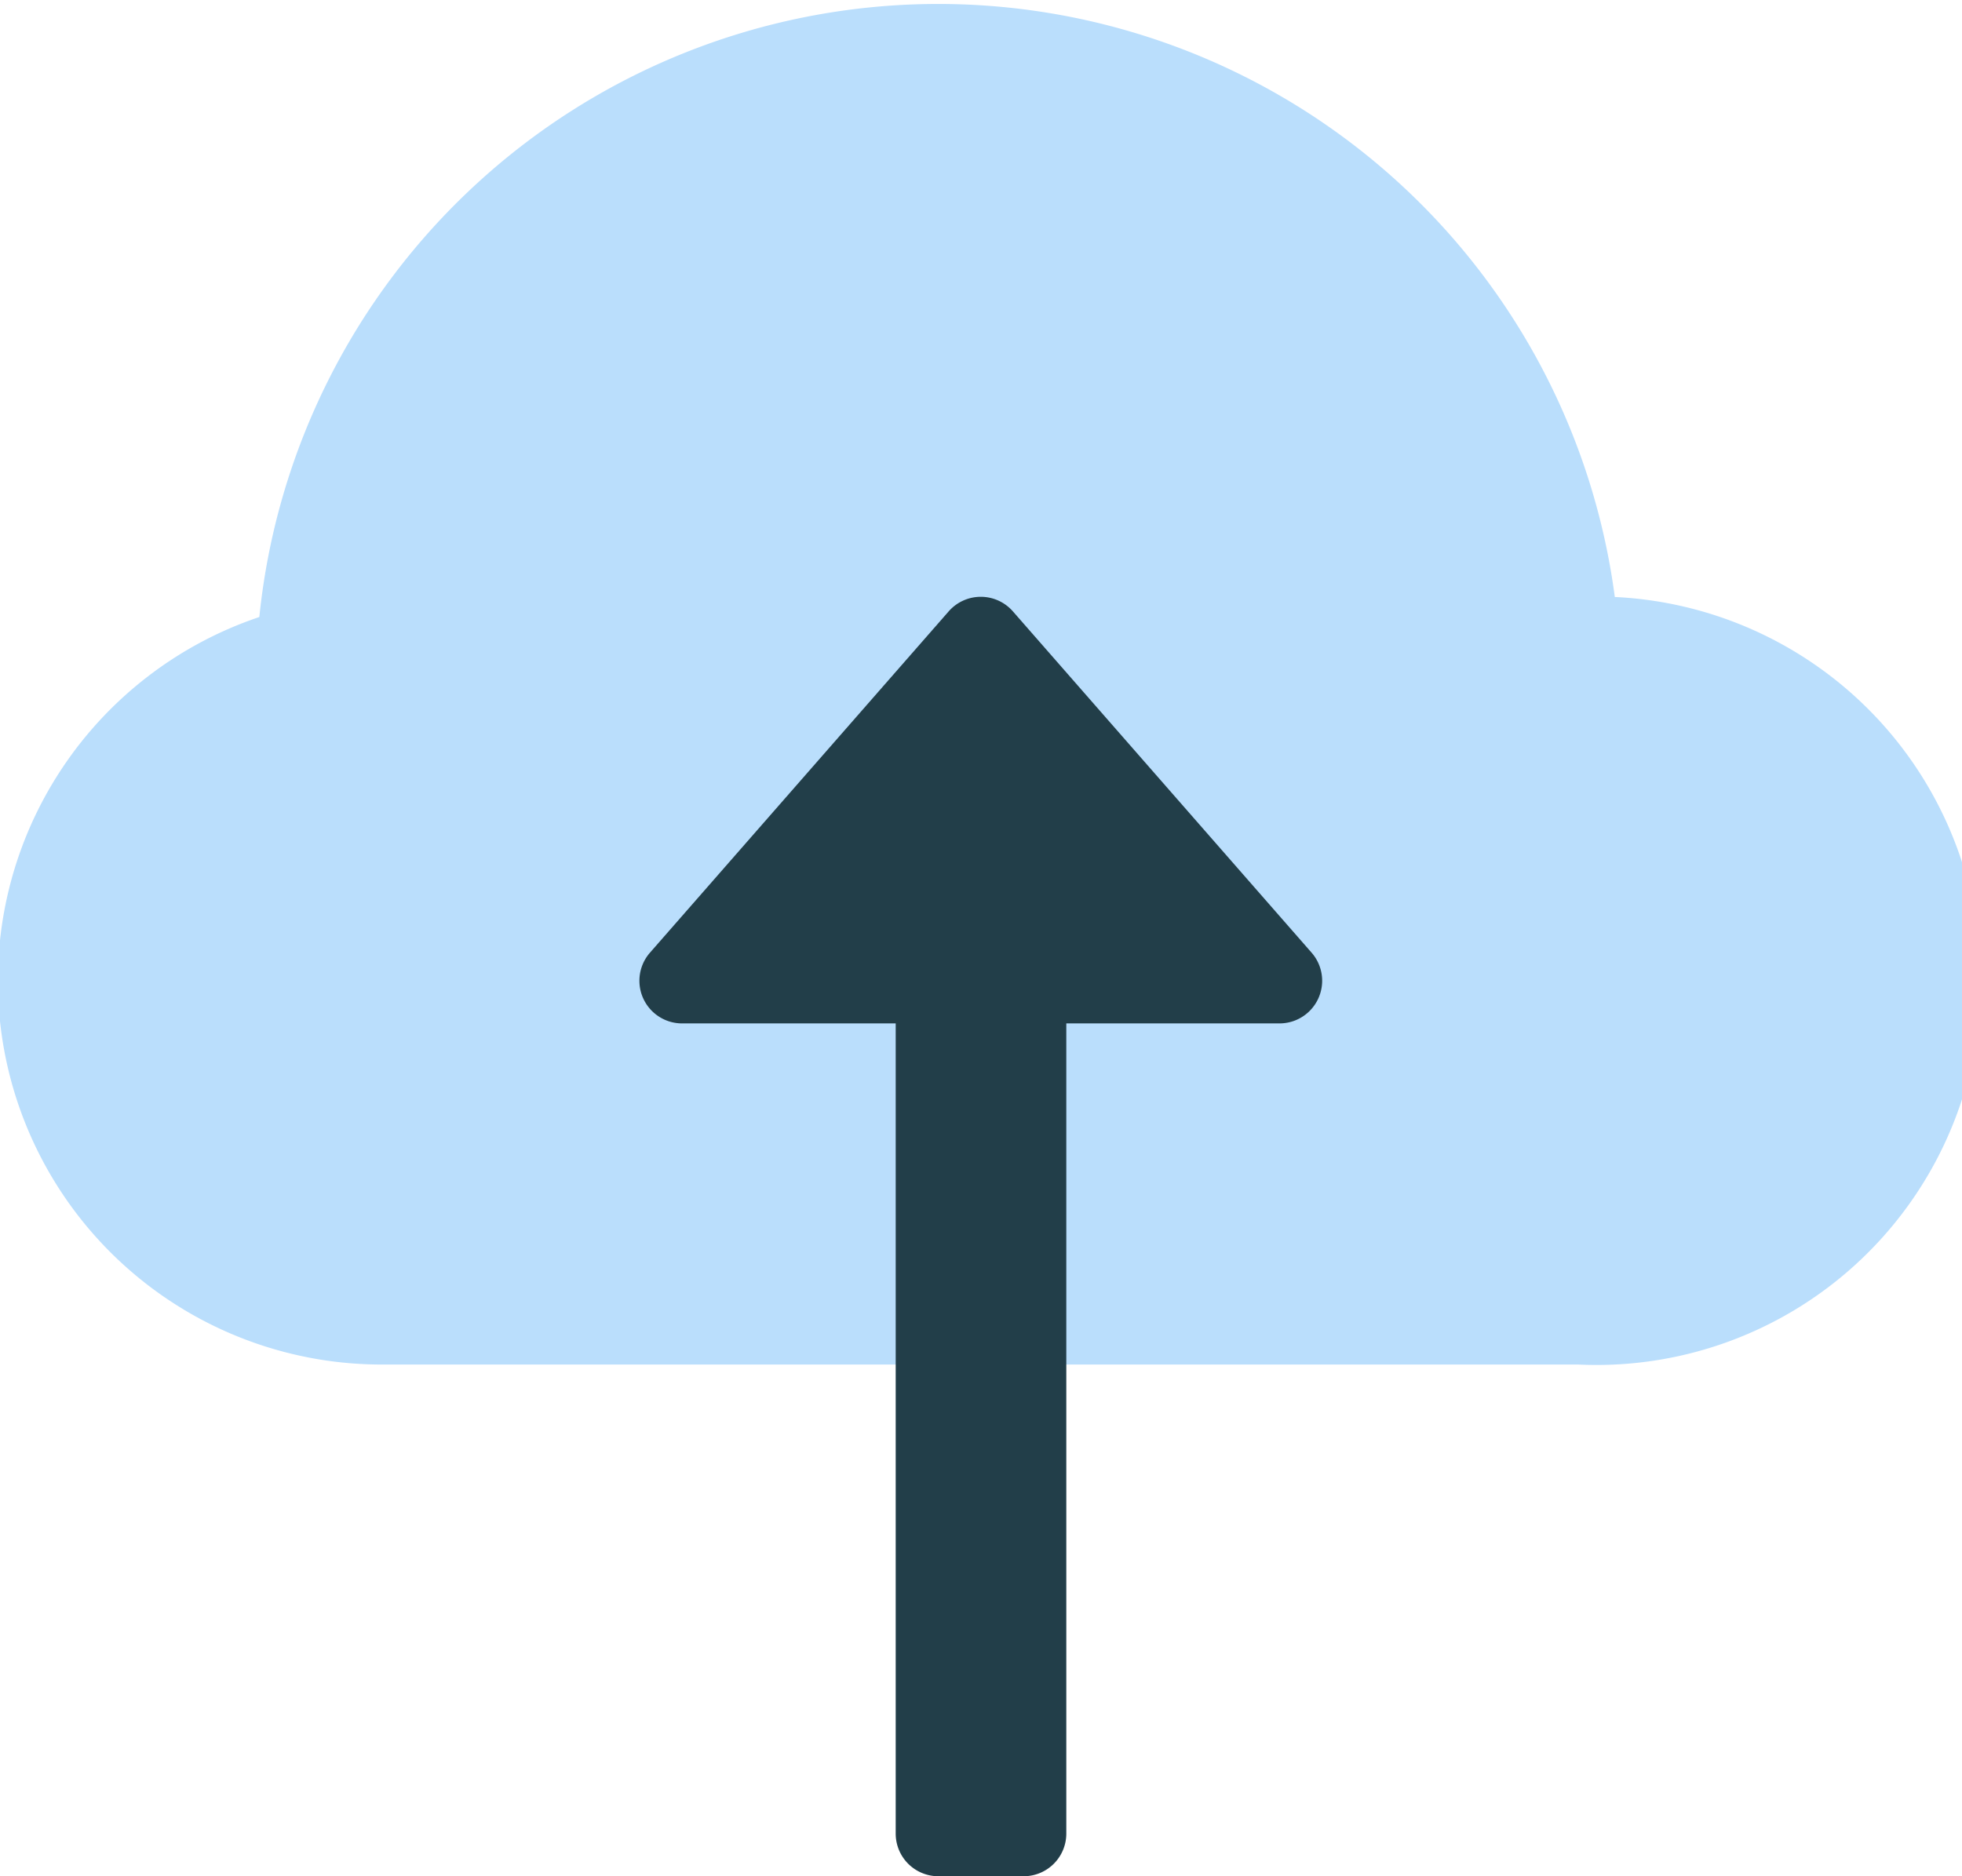 <svg id="backups" xmlns="http://www.w3.org/2000/svg" viewBox="0 0 46 44">
  <title>icon-backups</title>
  <path id="cloud" d="M38.86,16a16,16,0,0,0-31.78.47A9,9,0,0,0,10,34H38A9,9,0,0,0,38.86,16Z" transform="translate(-1 -2)" fill="#badefc"/>
  <path id="arrow" d="M24.75,16.34a1,1,0,0,0-1.51,0l-7,8A1,1,0,0,0,17,26h5V45a1,1,0,0,0,1,1h2a1,1,0,0,0,1-1V26h5a1,1,0,0,0,.75-1.66Z" transform="translate(-1 -2)" fill="#223e49"/>
</svg>
